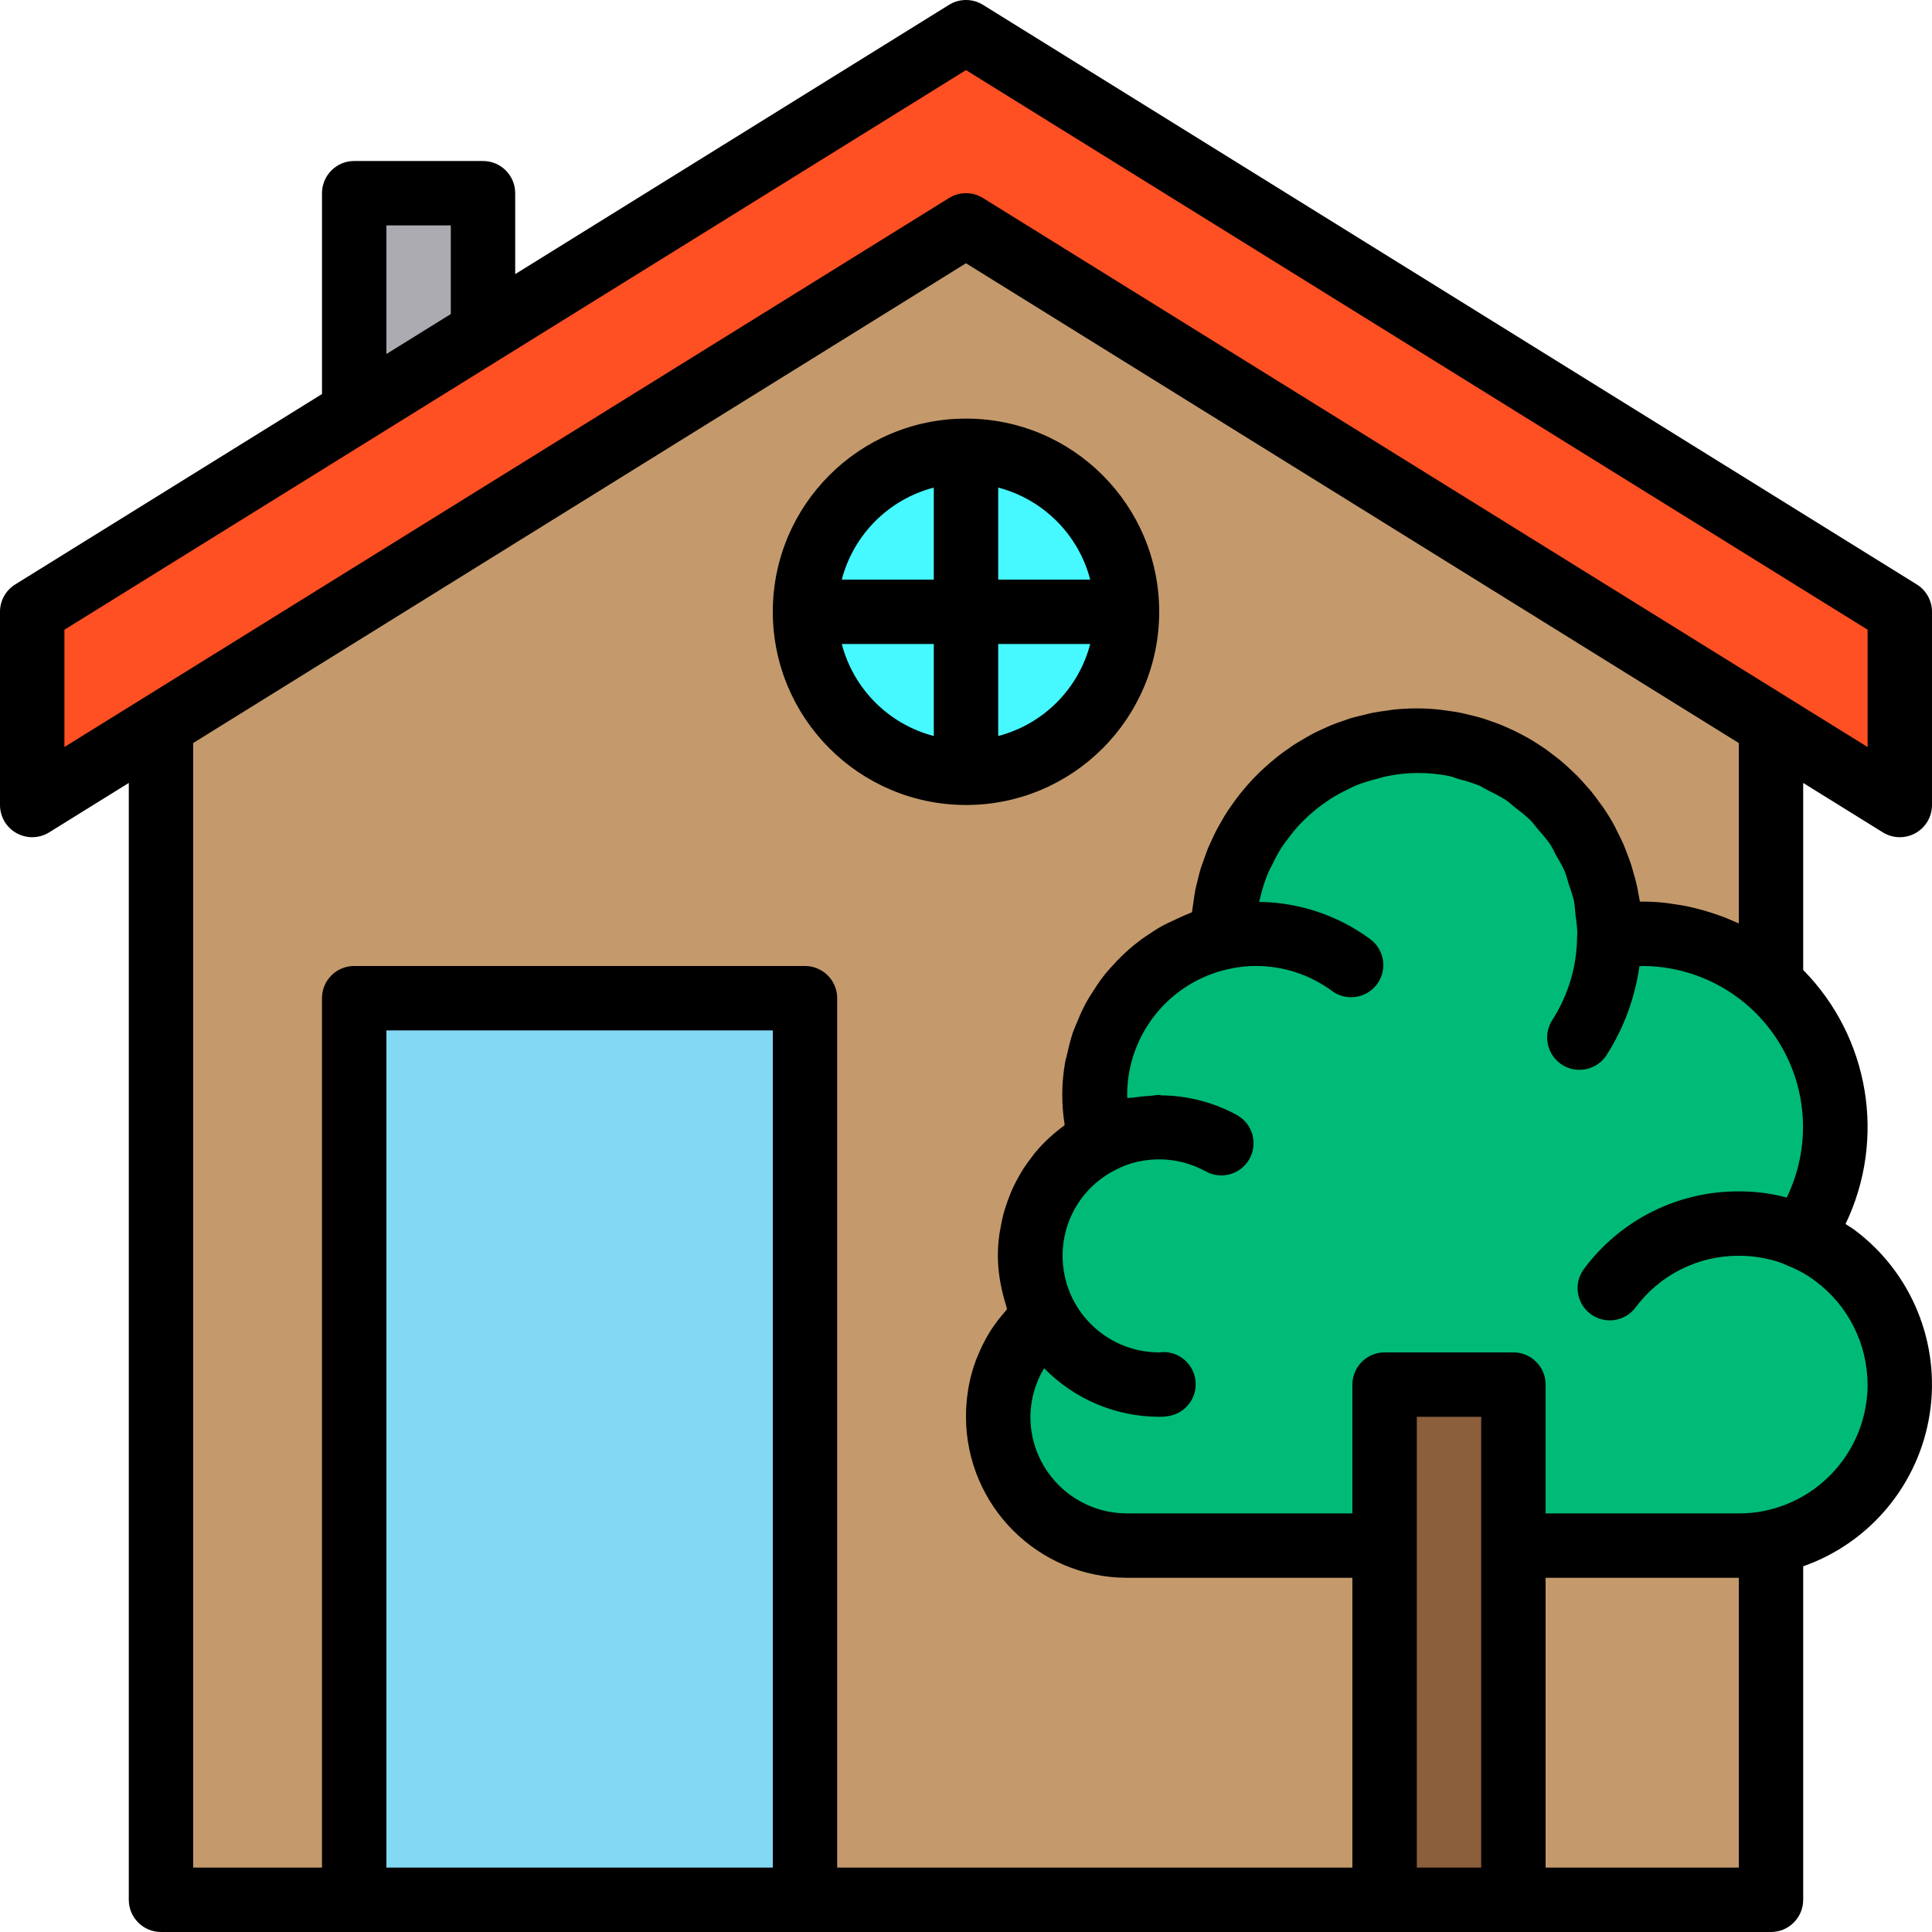 <svg height="480pt" viewBox="0 0 480 480.001" width="480pt" xmlns="http://www.w3.org/2000/svg"><path d="m400 232.723v.078h-.078c-.074 8.855-2.652 17.512-7.441 24.961 4.789-7.449 7.367-16.105 7.441-24.961h.078v-.801c0-26.508-21.488-48-48-48-26.508 0-48 21.492-48 48v.801c2.633-.551 5.312-.82 8-.801 8.52-.016 16.82 2.707 23.68 7.762-6.859-5.055-15.16-7.777-23.68-7.762-2.688-.02-5.367.25-8 .801-18.625 3.801-32.004 20.191-32 39.199-.02 3.879.547 7.734 1.68 11.441 4.43-2.281 9.34-3.461 14.32-3.441 5.406-.016 10.723 1.363 15.441 4-4.719-2.637-10.035-4.016-15.441-4-4.98-.02-9.891 1.16-14.32 3.441-10.848 5.379-17.703 16.449-17.68 28.559 0 17.676 14.328 32 32 32 .348.016.699-.012 1.039-.078-.34.066-.691.094-1.039.078-11.758-.008-22.566-6.457-28.16-16.801-7.516 6.035-11.871 15.164-11.84 24.801 0 17.676 14.328 32 32 32h64v-40h32v40h56c2.688.02 5.371-.246 8-.801 15.434-3.145 27.582-15.055 31.035-30.422 3.453-15.367-2.434-31.328-15.035-40.777-2.602-1.969-5.453-3.582-8.48-4.801-2.391-1.121-4.918-1.926-7.52-2.398-2.629-.551-5.312-.82-8-.801-12.602.004-24.461 5.953-32 16.051 7.539-10.098 19.398-16.047 32-16.051 2.688-.02 5.371.25 8 .801 2.602.473 5.129 1.277 7.52 2.398 10.059-14.691 11.168-33.738 2.883-49.5-8.281-15.758-24.598-25.648-42.402-25.699-2.684-.004-5.359.238-8 .723zm0 0" fill="#0b7"/><path d="m120 82.48-32 19.84-32 19.922-48 29.758v48l32-19.84 45.359-28.16 154.641-96 154.641 96 45.359 28.16 32 19.84v-48l-232-144zm0 0" fill="#ff5023"/><path d="m376 384v88h64v-88.801c-2.629.555-5.312.82-8 .801zm0 0" fill="#c49a6c"/><path d="m240 56-154.641 96-45.359 28.16v291.84h48v-224h112v224h144v-88h-64c-17.672 0-32-14.324-32-32-.031-9.637 4.324-18.766 11.84-24.801-2.512-4.672-3.832-9.891-3.84-15.199-.023-12.109 6.832-23.18 17.68-28.559-1.133-3.707-1.699-7.562-1.68-11.441-.004-19.008 13.375-35.398 32-39.199v-.801c0-26.508 21.492-48 48-48 26.512 0 48 21.492 48 48v.723c2.641-.484 5.316-.727 8-.723 11.828-.023 23.242 4.367 32 12.32v-64.16l-45.359-28.16zm0 136c-22.09 0-40-17.906-40-40 0-22.09 17.91-40 40-40 22.094 0 40 17.91 40 40 0 22.094-17.906 40-40 40zm0 0" fill="#c49a6c"/><path d="m376 344h-32v128h32zm0 0" fill="#8b5e3c"/><path d="m88 248h112v224h-112zm0 0" fill="#83d8f4"/><path d="m120 48h-32v54.32l32-19.84zm0 0" fill="#acabb1"/><g fill="#46f8ff"><path d="m240 112c-22.09 0-40 17.91-40 40h40zm0 0"/><path d="m240 192c22.094 0 40-17.906 40-40h-40zm0 0"/><path d="m200 152c0 22.094 17.91 40 40 40v-40zm0 0"/><path d="m240 112v40h40c0-22.09-17.906-40-40-40zm0 0"/></g><path d="m467.785 206.801c2.469 1.531 5.57 1.602 8.105.191 2.539-1.414 4.109-4.086 4.109-6.992v-48c0-2.77-1.43-5.34-3.785-6.801l-232-144c-2.582-1.598-5.848-1.598-8.43 0l-107.785 66.906v-20.105c0-4.418-3.582-8-8-8h-32c-4.418 0-8 3.582-8 8v49.898l-76.215 47.301c-2.355 1.461-3.785 4.031-3.785 6.801v48c0 2.906 1.574 5.578 4.109 6.992 2.535 1.41 5.641 1.34 8.105-.191l19.785-12.281v277.48c0 4.418 3.582 8 8 8h400c4.418 0 8-3.582 8-8v-82.855c16.68-5.875 28.766-20.457 31.445-37.934 2.676-17.48-4.492-35.012-18.645-45.609-.754-.559-1.52-.992-2.281-1.496 10.156-21.152 5.949-46.406-10.52-63.121v-46.465zm-371.785-150.801h16v22.023l-16 9.93zm-80 100.457 224-139.039 224 139.031v29.152l-219.785-136.402c-2.582-1.598-5.848-1.598-8.43 0l-219.785 136.402zm80 307.543v-208h96v208zm256 0v-112h16v112zm80 0h-48v-72h48zm32-120c-.027 15.238-10.77 28.355-25.703 31.387-2.07.426-4.184.633-6.297.613h-48v-32c0-4.418-3.582-8-8-8h-32c-4.418 0-8 3.582-8 8v32h-56c-13.254 0-24-10.742-24-24 .031-4.258 1.207-8.426 3.41-12.07 7.516 7.707 17.824 12.059 28.59 12.07.988.02 1.973-.082 2.938-.305 4.156-.996 6.793-5.086 5.988-9.285-.809-4.199-4.773-7.023-9.004-6.41-13.227-.043-23.922-10.773-23.922-24 0-1.129.078-2.258.234-3.375 1.094-7.836 6.02-14.613 13.133-18.078 1.695-.875 3.492-1.527 5.352-1.938h.074c5.68-1.254 11.621-.398 16.719 2.398 3.855 2.168 8.734.801 10.902-3.051 2.164-3.852.801-8.734-3.055-10.898-5.766-3.16-12.223-4.848-18.801-4.914-.191 0-.359-.113-.559-.113-.75 0-1.473.188-2.215.227-1.359.07-2.703.207-4 .406-.562.09-1.137.059-1.688.168 0-.27-.059-.527-.059-.801.031-15.242 10.781-28.359 25.723-31.383 2.051-.438 4.141-.656 6.238-.648 6.816-.02 13.457 2.16 18.938 6.211 3.559 2.617 8.566 1.855 11.188-1.703 2.621-3.559 1.859-8.566-1.699-11.188-7.988-5.875-17.609-9.109-27.52-9.246h-.098c.047-.227.145-.434.191-.648.488-2.188 1.156-4.328 2-6.402.32-.797.754-1.488 1.113-2.238.68-1.453 1.445-2.863 2.297-4.223.512-.801 1.094-1.539 1.664-2.289.875-1.191 1.82-2.336 2.824-3.426.672-.711 1.375-1.383 2.094-2.047 1.07-.984 2.195-1.914 3.367-2.777.801-.582 1.602-1.148 2.402-1.68 1.273-.785 2.59-1.5 3.941-2.145.848-.406 1.68-.848 2.57-1.199 1.551-.59 3.137-1.082 4.75-1.48.801-.199 1.555-.477 2.402-.637 5.133-1.078 10.43-1.105 15.574-.082.848.168 1.602.527 2.402.754 1.715.418 3.402.953 5.047 1.598.879.375 1.648.922 2.488 1.344 1.477.695 2.91 1.473 4.297 2.336.797.562 1.535 1.289 2.324 1.906 1.25.918 2.449 1.91 3.586 2.965.762.754 1.352 1.648 2.047 2.457 1.012 1.094 1.957 2.242 2.84 3.441.633.926 1.074 1.977 1.602 2.961.766 1.227 1.457 2.496 2.07 3.805.457 1.066.707 2.234 1.066 3.355.504 1.348.93 2.723 1.277 4.117.25 1.16.258 2.402.395 3.594.238 1.473.387 2.957.445 4.449-.035.289-.059.578-.062.871-.047 7.355-2.195 14.547-6.191 20.727-2.371 3.746-1.254 8.707 2.492 11.078 3.746 2.367 8.707 1.254 11.074-2.492 4.246-6.672 7.016-14.176 8.113-22.008.23 0 .434-.059.664-.059 13.793.008 26.605 7.117 33.91 18.816 7.305 11.699 8.066 26.336 2.02 38.73-.738-.188-1.48-.426-2.211-.555-3.188-.676-6.438-1.008-9.695-.992-15.145-.059-29.418 7.086-38.449 19.25-2.648 3.535-1.934 8.547 1.602 11.199 3.535 2.652 8.551 1.934 11.199-1.602 6.02-8.117 15.543-12.891 25.648-12.848 2.207-.016 4.41.211 6.57.672 2.082.391 4.102 1.055 6.016 1.969 2.355.953 4.574 2.215 6.598 3.754 8.039 6.062 12.781 15.535 12.816 25.605zm-32-159.391v44.801c-.344-.168-.711-.281-1.055-.441-1.305-.582-2.625-1.137-4-1.602-.688-.254-1.387-.469-2.09-.695-1.094-.352-2.207-.664-3.328-.941-.848-.219-1.695-.426-2.551-.602-.992-.199-2-.344-3-.488s-1.84-.297-2.77-.383c-1.711-.168-3.453-.258-5.207-.258h-.207c-.121 0-.242 0-.359 0-.09-.605-.242-1.199-.344-1.809-.137-.797-.273-1.527-.441-2.277-.223-1.016-.496-2.008-.801-2.992-.199-.711-.383-1.434-.605-2.129-.336-1.031-.73-2.039-1.121-3.047-.25-.617-.457-1.25-.719-1.855-.504-1.16-1.066-2.281-1.641-3.395-.219-.43-.41-.871-.633-1.285-.801-1.523-1.738-3-2.695-4.426-.191-.297-.426-.559-.625-.848-.801-1.129-1.602-2.234-2.465-3.297-.383-.473-.801-.91-1.207-1.367-.727-.84-1.465-1.672-2.238-2.473-.48-.48-.984-.938-1.48-1.406-.754-.715-1.512-1.426-2.312-2.098-.547-.465-1.105-.895-1.664-1.336-.801-.625-1.602-1.23-2.402-1.816-.605-.422-1.215-.801-1.84-1.223-.797-.535-1.68-1.059-2.543-1.555-.648-.367-1.305-.719-1.969-1.062-.887-.465-1.789-.895-2.703-1.312-.68-.305-1.352-.605-2.039-.887-.953-.383-1.922-.727-2.898-1.055-.688-.242-1.367-.488-2.07-.699-1.031-.301-2.078-.551-3.129-.797-.68-.16-1.352-.336-2.039-.473-1.176-.234-2.398-.395-3.566-.555-.594-.07-1.168-.184-1.77-.238-1.793-.184-3.625-.289-5.473-.289s-3.727.105-5.598.281c-.609.062-1.203.184-1.801.266-1.211.156-2.402.309-3.602.551-.703.137-1.383.336-2.07.496-1.066.254-2.121.504-3.199.801-.715.215-1.41.48-2.113.727-.977.336-1.953.672-2.906 1.062-.711.297-1.398.625-2.094.945-.906.418-1.809.801-2.688 1.297-.695.367-1.359.758-2.031 1.152-.852.496-1.691.992-2.508 1.52-.652.43-1.285.879-1.926 1.336-.801.566-1.602 1.137-2.312 1.734-.617.488-1.215.992-1.809 1.504-.723.637-1.438 1.285-2.137 1.945-.566.543-1.117 1.098-1.664 1.664-.664.695-1.301 1.398-1.934 2.129-.512.598-1.023 1.199-1.512 1.816-.602.75-1.168 1.52-1.723 2.301-.461.641-.918 1.289-1.352 1.945-.527.801-1.016 1.602-1.496 2.473-.398.68-.797 1.367-1.176 2.07-.445.859-.855 1.738-1.262 2.617-.336.719-.68 1.441-.984 2.176-.367.906-.688 1.84-1.008 2.77-.266.75-.555 1.496-.801 2.262-.297.961-.52 1.953-.762 2.938-.184.801-.398 1.512-.551 2.289-.207 1.047-.344 2.117-.488 3.199-.105.742-.246 1.473-.32 2.223v.145c-.336.121-.641.305-.977.426-1.031.391-2.008.863-3 1.32-1.406.629-2.789 1.285-4.117 2.047-.961.559-1.875 1.168-2.793 1.793-1.25.797-2.457 1.703-3.617 2.645-.855.707-1.672 1.434-2.48 2.195-1.086 1.023-2.109 2.086-3.094 3.199-.73.801-1.441 1.598-2.113 2.512-.918 1.199-1.75 2.457-2.559 3.734-.57.906-1.152 1.801-1.664 2.746-.734 1.395-1.398 2.824-1.984 4.285-.402.945-.801 1.859-1.168 2.824-.551 1.664-1.008 3.359-1.367 5.074-.195.855-.465 1.68-.617 2.543-.895 5.074-.938 10.262-.129 15.352v.25c-1.207.867-2.363 1.805-3.465 2.809-.109.094-.223.184-.328.285-1.215 1.121-2.359 2.312-3.422 3.578-.367.438-.688.902-1.031 1.352-.699.902-1.379 1.816-1.992 2.766-.352.555-.672 1.121-1 1.691-.527.918-1.023 1.848-1.48 2.805-.289.609-.555 1.227-.801 1.852-.406.98-.762 1.988-1.09 3.016-.199.621-.406 1.238-.574 1.871-.305 1.137-.527 2.289-.727 3.449-.098.551-.227 1.094-.297 1.652-.535 3.754-.488 7.562.145 11.297.086.578.215 1.145.328 1.715.301 1.52.691 3.023 1.168 4.504.109.336.152.688.262 1.023-.152.168-.254.367-.406.535-1.453 1.633-2.77 3.383-3.938 5.23-.055.09-.094.176-.145.266-1.078 1.789-2.012 3.66-2.789 5.602-.152.367-.312.727-.449 1.094-.738 1.98-1.312 4.016-1.719 6.09-.09.414-.145.797-.219 1.246-.359 2.215-.535 4.453-.527 6.695.027 22.082 17.922 39.977 40 40h56v72h-128v-216c0-4.418-3.582-8-8-8h-112c-4.418 0-8 3.582-8 8v216h-32v-279.391l192-119.199zm0 0"/><path d="m240 200c26.512 0 48-21.488 48-48 0-26.508-21.488-48-48-48-26.508 0-48 21.492-48 48 .027 26.5 21.5 47.977 48 48zm-30.863-40h22.863v22.863c-11.195-2.926-19.938-11.668-22.863-22.863zm38.863 22.863v-22.863h22.863c-2.926 11.195-11.668 19.938-22.863 22.863zm22.863-38.863h-22.863v-22.863c11.195 2.926 19.938 11.668 22.863 22.863zm-38.863-22.863v22.863h-22.863c2.926-11.195 11.668-19.938 22.863-22.863zm0 0"/></svg>